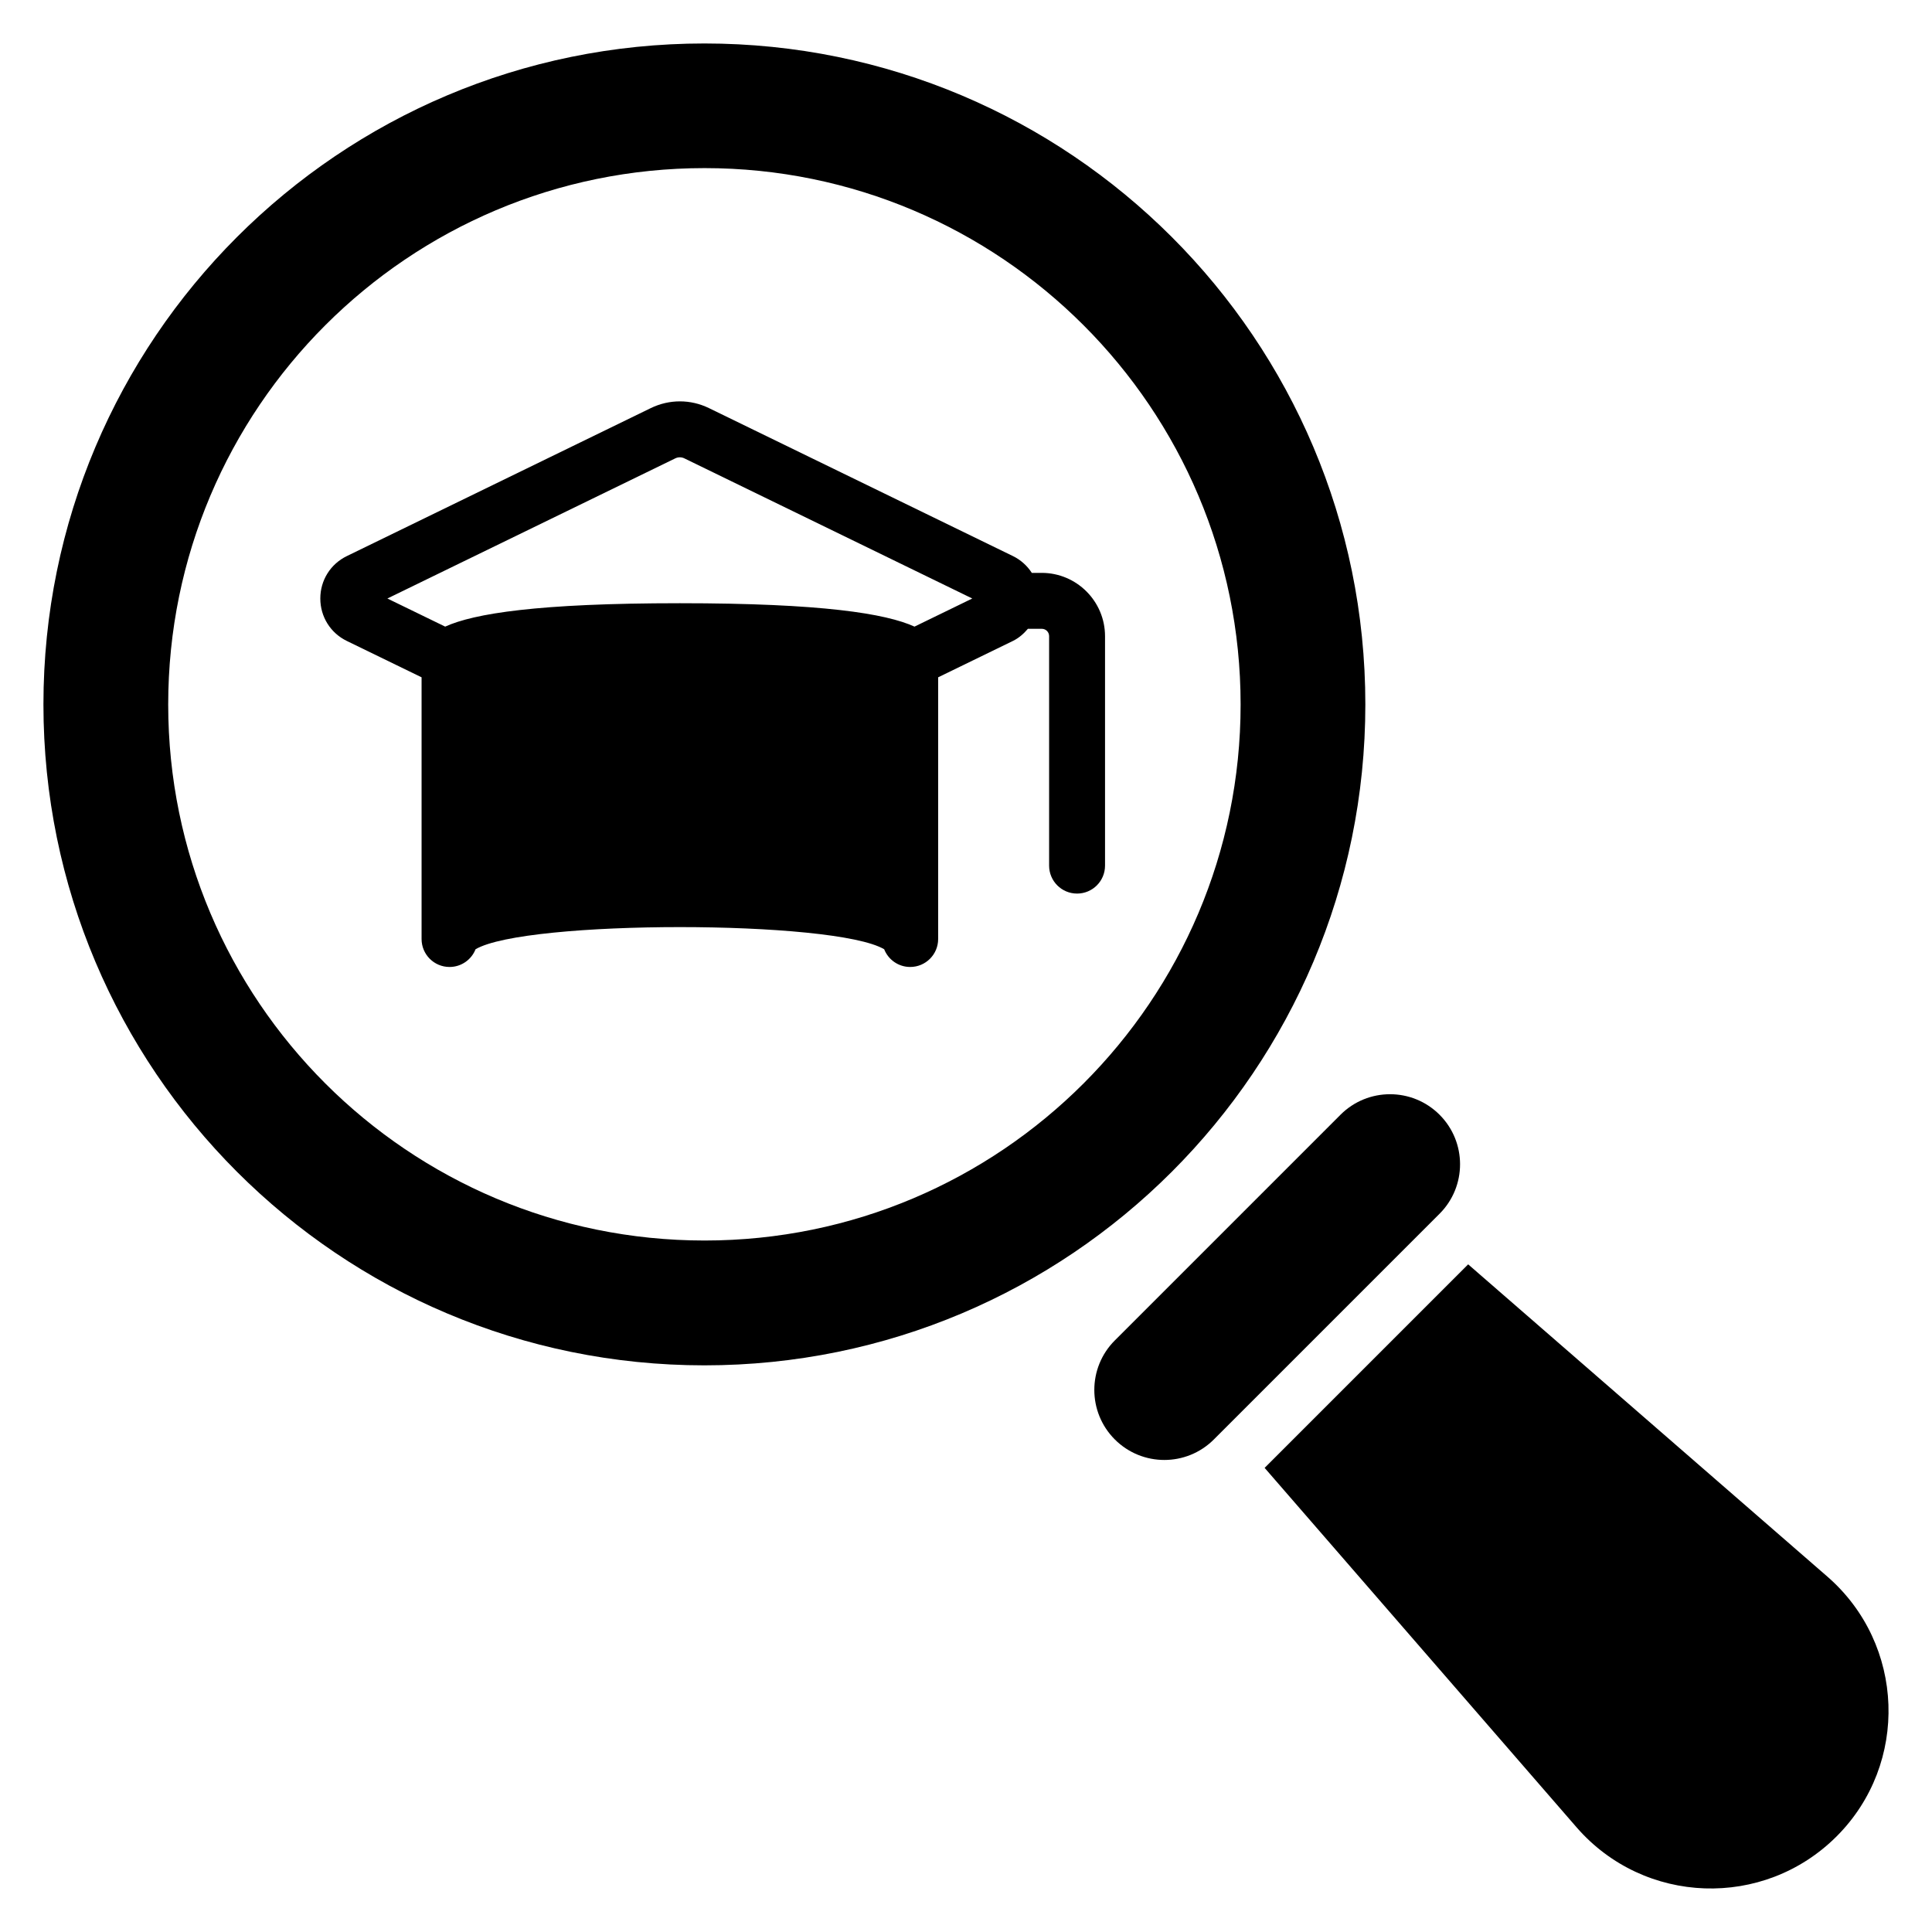<?xml version="1.0" encoding="UTF-8"?>
<!-- Uploaded to: SVG Find, www.svgrepo.com, Generator: SVG Find Mixer Tools -->
<svg fill="#000000" width="800px" height="800px" version="1.1" viewBox="144 144 512 512" xmlns="http://www.w3.org/2000/svg">
 <g>
  <path d="m420.07 295.82h-2.625c-1.215-1.875-2.918-3.438-5.031-4.465l-80.527-39.199c-4.898-2.387-10.516-2.387-15.43 0l-80.523 39.203c-4.348 2.106-7.047 6.418-7.047 11.25 0 4.84 2.699 9.152 7.039 11.258l19.797 9.629v69.352c0 4.094 3.316 7.41 7.41 7.41 3.133 0 5.812-1.945 6.894-4.695 13.262-7.828 95.027-7.828 108.29 0 1.082 2.75 3.758 4.695 6.894 4.695 4.09 0 7.41-3.312 7.41-7.41v-69.352l19.789-9.629c1.605-0.777 2.891-1.93 3.996-3.227h3.672c1.094 0 1.949 0.859 1.949 1.953v60.805c0 4.094 3.316 7.41 7.41 7.41 4.09 0 7.41-3.312 7.41-7.41v-60.805c-0.004-9.246-7.527-16.773-16.773-16.773zm-33.719 14.238c-7.606-3.457-24.484-6.199-62.188-6.199-37.699 0-54.578 2.742-62.188 6.199l-15.316-7.449 76.27-37.125c0.781-0.391 1.68-0.391 2.461 0l76.273 37.125z"/>
  <path d="m439.44 525.47c7.246 7.246 19 7.246 26.246 0l59.809-59.809c7.246-7.246 7.246-19 0-26.246-7.246-7.246-19-7.246-26.246 0l-59.809 59.809c-7.246 7.246-7.246 18.996 0 26.246z"/>
  <path d="m630.73 630.65c-19.34 19.336-50.977 18.227-68.902-2.371l-82.688-95.277 53.938-53.938 95.203 82.758c20.598 17.93 21.711 49.566 2.449 68.828z"/>
  <path d="m330.67 155.52c-96.758 0.004-175.16 78.398-175.16 175.16 0 96.758 78.395 175.15 175.16 175.15s175.16-78.395 175.16-175.16c0.004-96.758-78.395-175.15-175.16-175.15zm0.055 317.23c-78.508 0-142.15-63.645-142.15-142.05 0-78.504 63.645-142.15 142.15-142.15 78.402 0 142.05 63.645 142.05 142.15 0 78.402-63.645 142.05-142.05 142.05z"/>
 </g>
</svg>